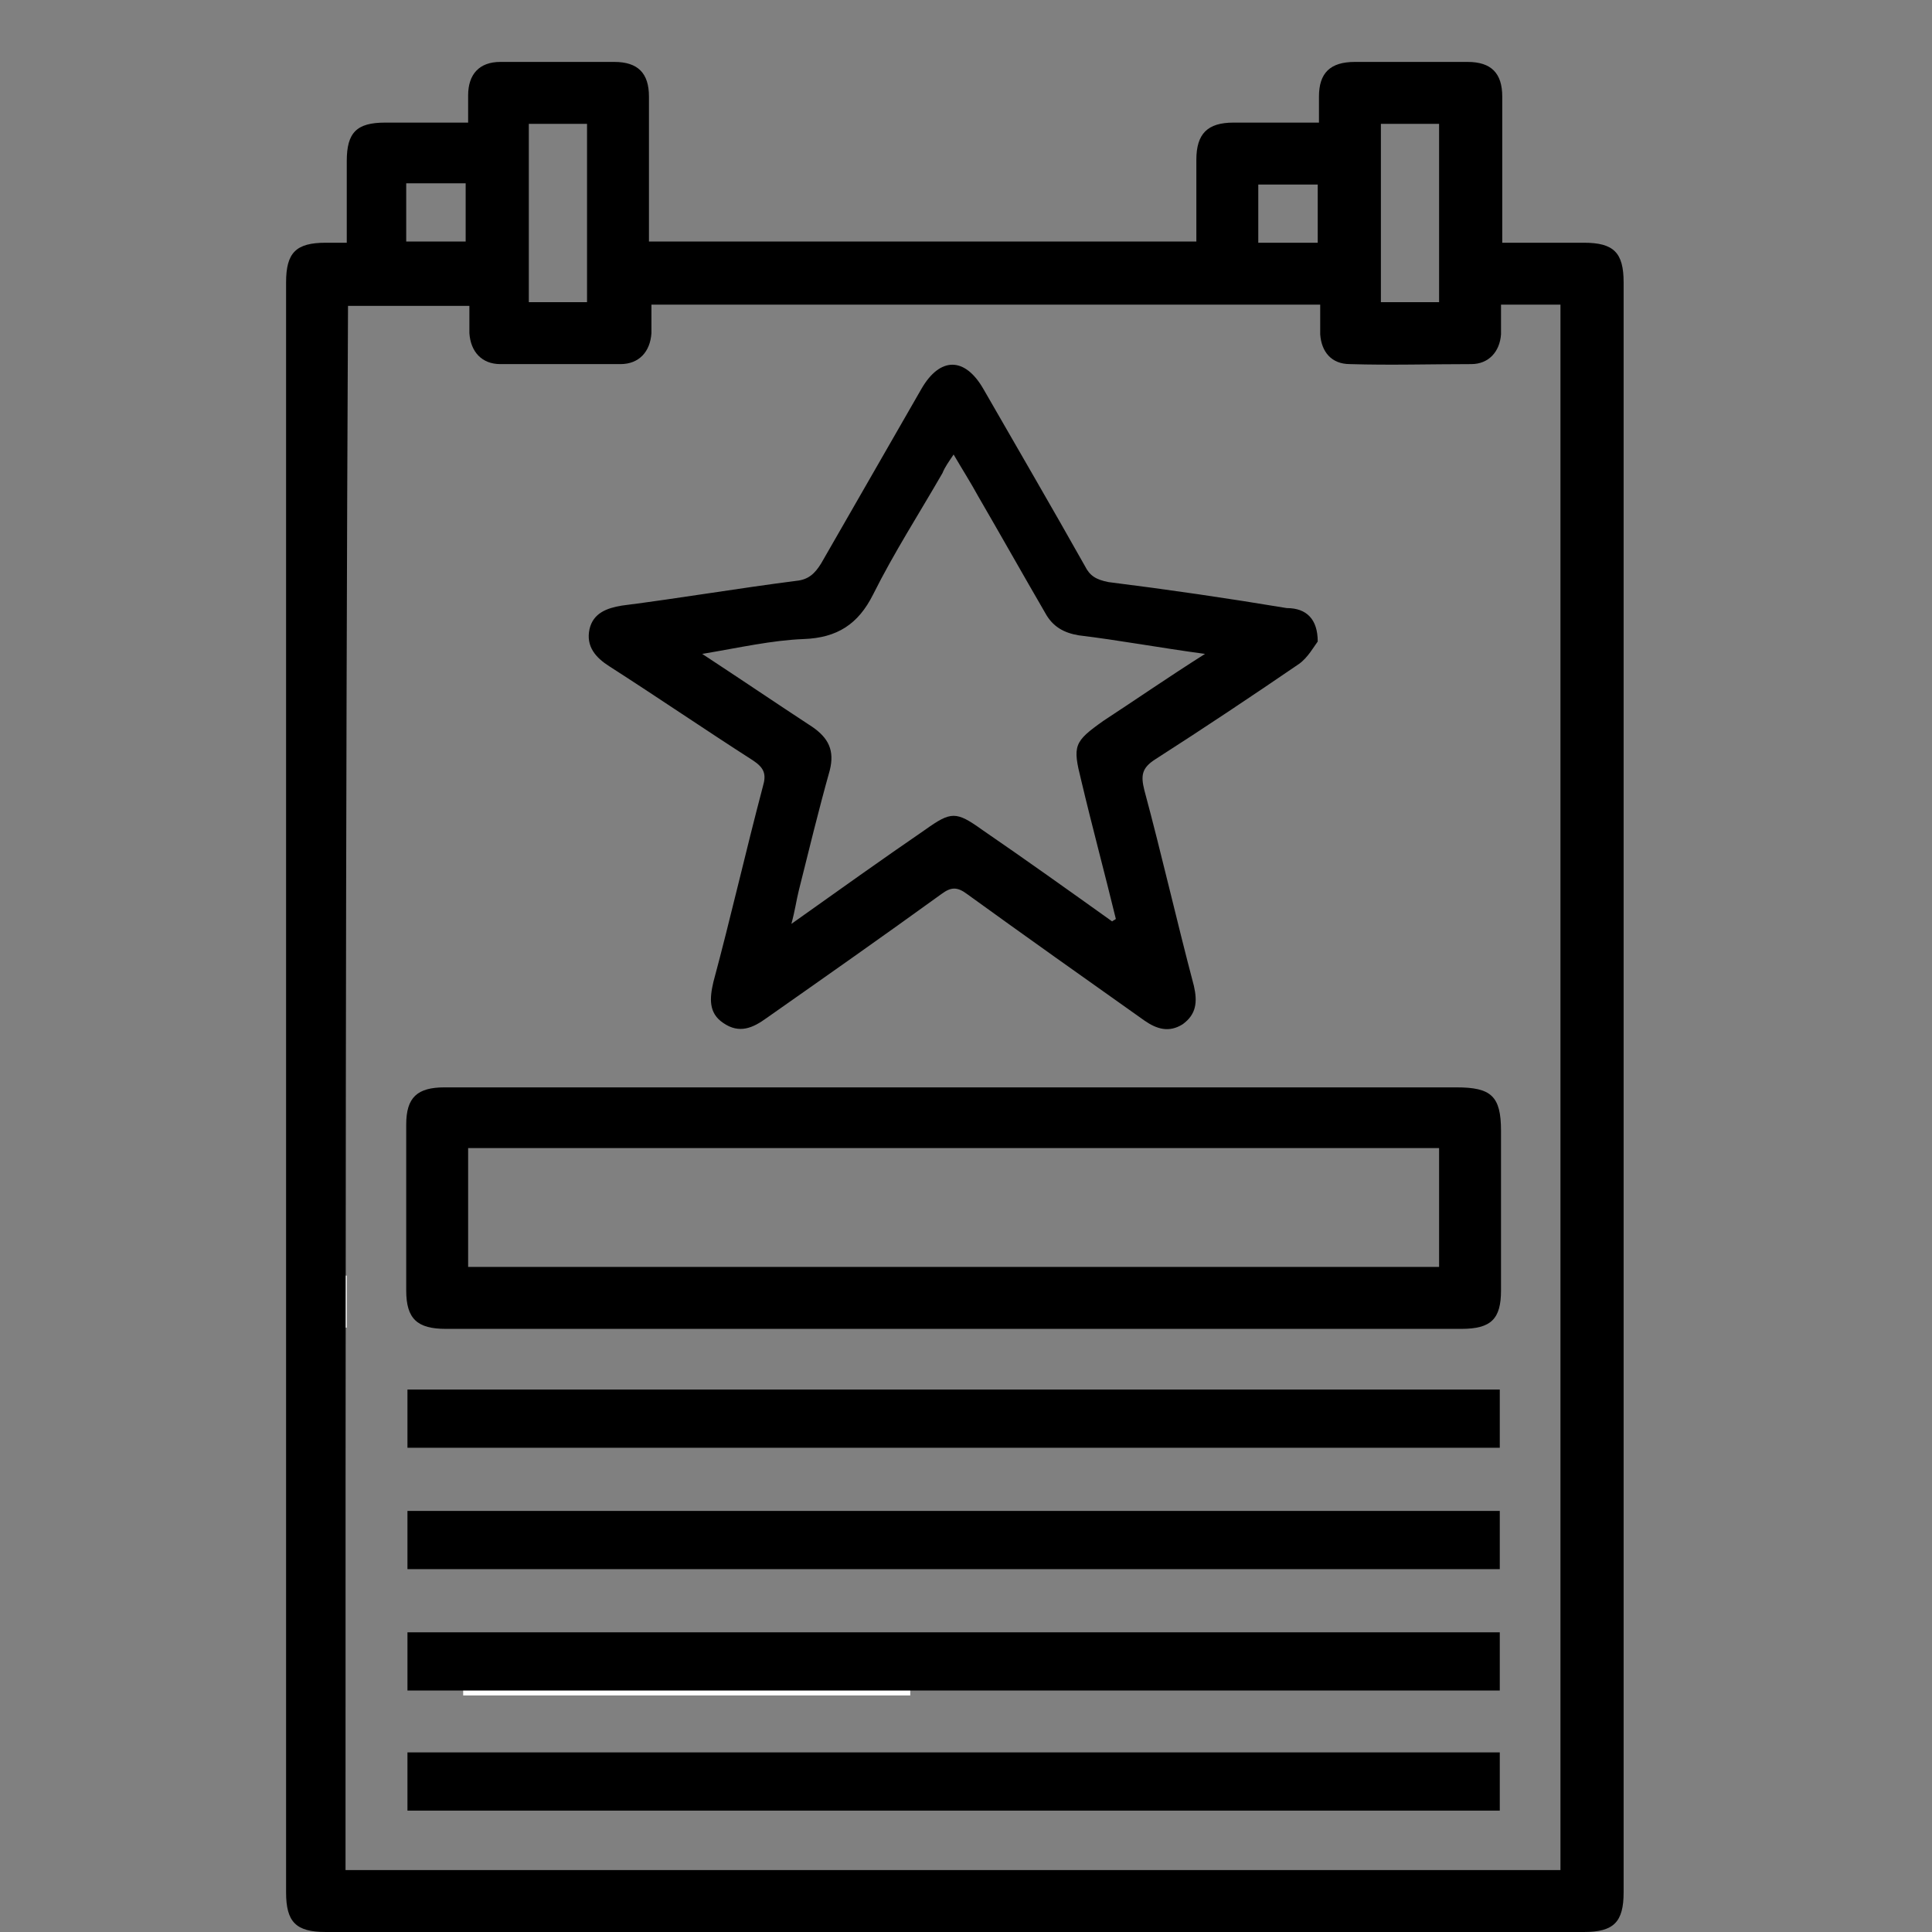 <?xml version="1.0" encoding="utf-8"?>
<!-- Generator: Adobe Illustrator 27.5.0, SVG Export Plug-In . SVG Version: 6.00 Build 0)  -->
<svg version="1.1" id="Layer_1" xmlns="http://www.w3.org/2000/svg" xmlns:xlink="http://www.w3.org/1999/xlink" x="0px" y="0px"
	 viewBox="0 0 156 156" style="enable-background:new 0 0 156 156;" xml:space="preserve">
<rect x="0" y="0" width="156" height="156" fill="#808080" stroke="none"/>
<style type="text/css">
	.st0{fill:#FFFFFF;}
</style>
<rect x="23.5" y="103" class="st0" width="4.5" height="4.2"/>
<rect x="37.4" y="132.5" class="st0" width="36.1" height="4.4"/>
<rect x="23.3" y="132.6" class="st0" width="4.5" height="4.2"/>
<g>
	<path d="M96.6,19.5c0-2.3,0-4.5,0-6.6c0-2.1,0.9-3,3-3c2.2,0,4.5,0,6.9,0c0-0.8,0-1.4,0-2.1c0-1.9,0.9-2.8,2.9-2.8c3,0,6,0,9.1,0
		c1.9,0,2.8,0.9,2.8,2.8c0,3.9,0,7.7,0,11.8c2.2,0,4.4,0,6.6,0c2.4,0,3.2,0.8,3.2,3.2c0,43.3,0,86.7,0,130c0,2.4-0.8,3.2-3.2,3.2
		c-33.9,0-67.7,0-101.6,0c-2.4,0-3.2-0.8-3.2-3.2c0-43.3,0-86.7,0-130c0-2.4,0.8-3.2,3.2-3.2c0.5,0,1,0,1.7,0c0-2.3,0-4.4,0-6.6
		c0-2.3,0.8-3.1,3.1-3.1c2.2,0,4.4,0,6.7,0c0-0.8,0-1.5,0-2.2C37.8,6,38.7,5,40.4,5c3.1,0,6.1,0,9.2,0c1.9,0,2.8,0.9,2.8,2.8
		c0,3.9,0,7.7,0,11.7C67.2,19.5,81.8,19.5,96.6,19.5z M27.9,151c32.8,0,65.5,0,98.1,0c0-42.2,0-84.3,0-126.4c-1.6,0-3.2,0-4.8,0
		c0,0.8,0,1.6,0,2.4c-0.1,1.4-1,2.4-2.4,2.4c-3.3,0-6.5,0.1-9.8,0c-1.5,0-2.3-1-2.4-2.4c0-0.8,0-1.6,0-2.4c-18.1,0-36,0-54,0
		c0,0.8,0,1.6,0,2.3c-0.1,1.5-1,2.5-2.5,2.5c-3.2,0-6.4,0-9.7,0c-1.5,0-2.4-1-2.5-2.5c0-0.7,0-1.5,0-2.2c-3.4,0-6.6,0-9.8,0
		C27.9,66.8,27.9,108.9,27.9,151z M42.7,24.4c1.6,0,3.2,0,4.7,0c0-4.9,0-9.6,0-14.4c-1.7,0-3.2,0-4.7,0
		C42.7,14.9,42.7,19.6,42.7,24.4z M116.2,24.4c0-4.9,0-9.7,0-14.4c-1.7,0-3.2,0-4.7,0c0,4.9,0,9.6,0,14.4
		C113,24.4,114.5,24.4,116.2,24.4z M37.6,14.8c-1.7,0-3.2,0-4.8,0c0,1.6,0,3.1,0,4.7c1.6,0,3.2,0,4.8,0
		C37.6,17.9,37.6,16.4,37.6,14.8z M106.4,14.9c-1.7,0-3.3,0-4.8,0c0,1.6,0,3.1,0,4.7c1.6,0,3.2,0,4.8,0
		C106.4,17.9,106.4,16.4,106.4,14.9z"/>
	<path d="M77,87.8c13.5,0,27.1,0,40.6,0c2.8,0,3.6,0.7,3.6,3.5c0,4.3,0,8.6,0,12.9c0,2.3-0.8,3.1-3.2,3.1c-27.3,0-54.7,0-82,0
		c-2.3,0-3.2-0.8-3.2-3.1c0-4.5,0-8.9,0-13.4c0-2.2,0.9-3,3.1-3C49.6,87.8,63.3,87.8,77,87.8z M37.8,102.3c26.2,0,52.3,0,78.4,0
		c0-3.3,0-6.4,0-9.6c-26.2,0-52.2,0-78.4,0C37.8,96,37.8,99.1,37.8,102.3z"/>
	<path d="M106.4,51.8c-0.3,0.4-0.8,1.3-1.5,1.8c-3.8,2.6-7.7,5.2-11.6,7.7c-1.1,0.7-1.2,1.3-0.9,2.5c1.4,5.2,2.6,10.5,4,15.8
		c0.3,1.3,0.2,2.3-0.9,3.1c-1.1,0.7-2.1,0.4-3.1-0.3c-4.8-3.4-9.6-6.8-14.3-10.2c-0.8-0.6-1.3-0.6-2.1,0c-4.7,3.4-9.4,6.7-14.1,10
		c-1.1,0.8-2.2,1.3-3.5,0.4c-1.2-0.8-1.1-2-0.8-3.3c1.4-5.2,2.6-10.5,4-15.8c0.3-1,0.1-1.5-0.8-2.1c-3.9-2.5-7.7-5.1-11.6-7.6
		c-1.1-0.7-1.9-1.6-1.6-3c0.3-1.3,1.4-1.7,2.6-1.9c4.7-0.6,9.4-1.4,14.1-2c1-0.1,1.5-0.6,2-1.4c2.7-4.7,5.4-9.4,8.1-14.1
		c1.5-2.6,3.5-2.6,5,0c2.7,4.7,5.5,9.5,8.2,14.3c0.4,0.8,0.9,1.1,1.9,1.3c4.8,0.6,9.6,1.3,14.4,2.1C105.5,49.1,106.4,50,106.4,51.8z
		 M89.8,74.4c0.1-0.1,0.2-0.1,0.3-0.2c-0.9-3.7-1.9-7.4-2.8-11.2c-0.7-2.8-0.6-3.1,1.8-4.8c2.6-1.7,5.2-3.5,8.2-5.4
		c-3.7-0.5-6.9-1.1-10.2-1.5c-1.2-0.2-2.1-0.7-2.7-1.8c-1.8-3.1-3.6-6.3-5.4-9.4c-0.6-1.1-1.3-2.2-2-3.4c-0.4,0.6-0.7,1-0.9,1.5
		c-1.9,3.3-3.9,6.4-5.6,9.8c-1.2,2.4-2.9,3.5-5.6,3.6c-2.6,0.1-5.2,0.7-8.2,1.2c3.2,2.1,6,4,8.9,5.9c1.3,0.9,1.8,1.9,1.4,3.5
		c-0.9,3.2-1.7,6.5-2.5,9.7c-0.2,0.8-0.3,1.6-0.6,2.7c3.8-2.7,7.3-5.2,10.8-7.6c2.1-1.5,2.5-1.5,4.6,0
		C82.8,69.4,86.3,71.9,89.8,74.4z"/>
	<path d="M32.9,116.9c0-1.6,0-3.1,0-4.7c29.4,0,58.7,0,88.2,0c0,1.5,0,3,0,4.7C91.7,116.9,62.4,116.9,32.9,116.9z"/>
	<path d="M32.9,126.7c0-1.6,0-3.1,0-4.7c29.4,0,58.7,0,88.2,0c0,1.5,0,3,0,4.7C91.7,126.7,62.4,126.7,32.9,126.7z"/>
	<path d="M121.1,131.8c0,1.6,0,3.1,0,4.7c-29.4,0-58.7,0-88.2,0c0-1.5,0-3,0-4.7C62.3,131.8,91.6,131.8,121.1,131.8z"/>
	<path d="M32.9,146.2c0-1.6,0-3.1,0-4.7c29.4,0,58.8,0,88.2,0c0,1.6,0,3.1,0,4.7C91.7,146.2,62.4,146.2,32.9,146.2z"/>
</g>
</svg>
